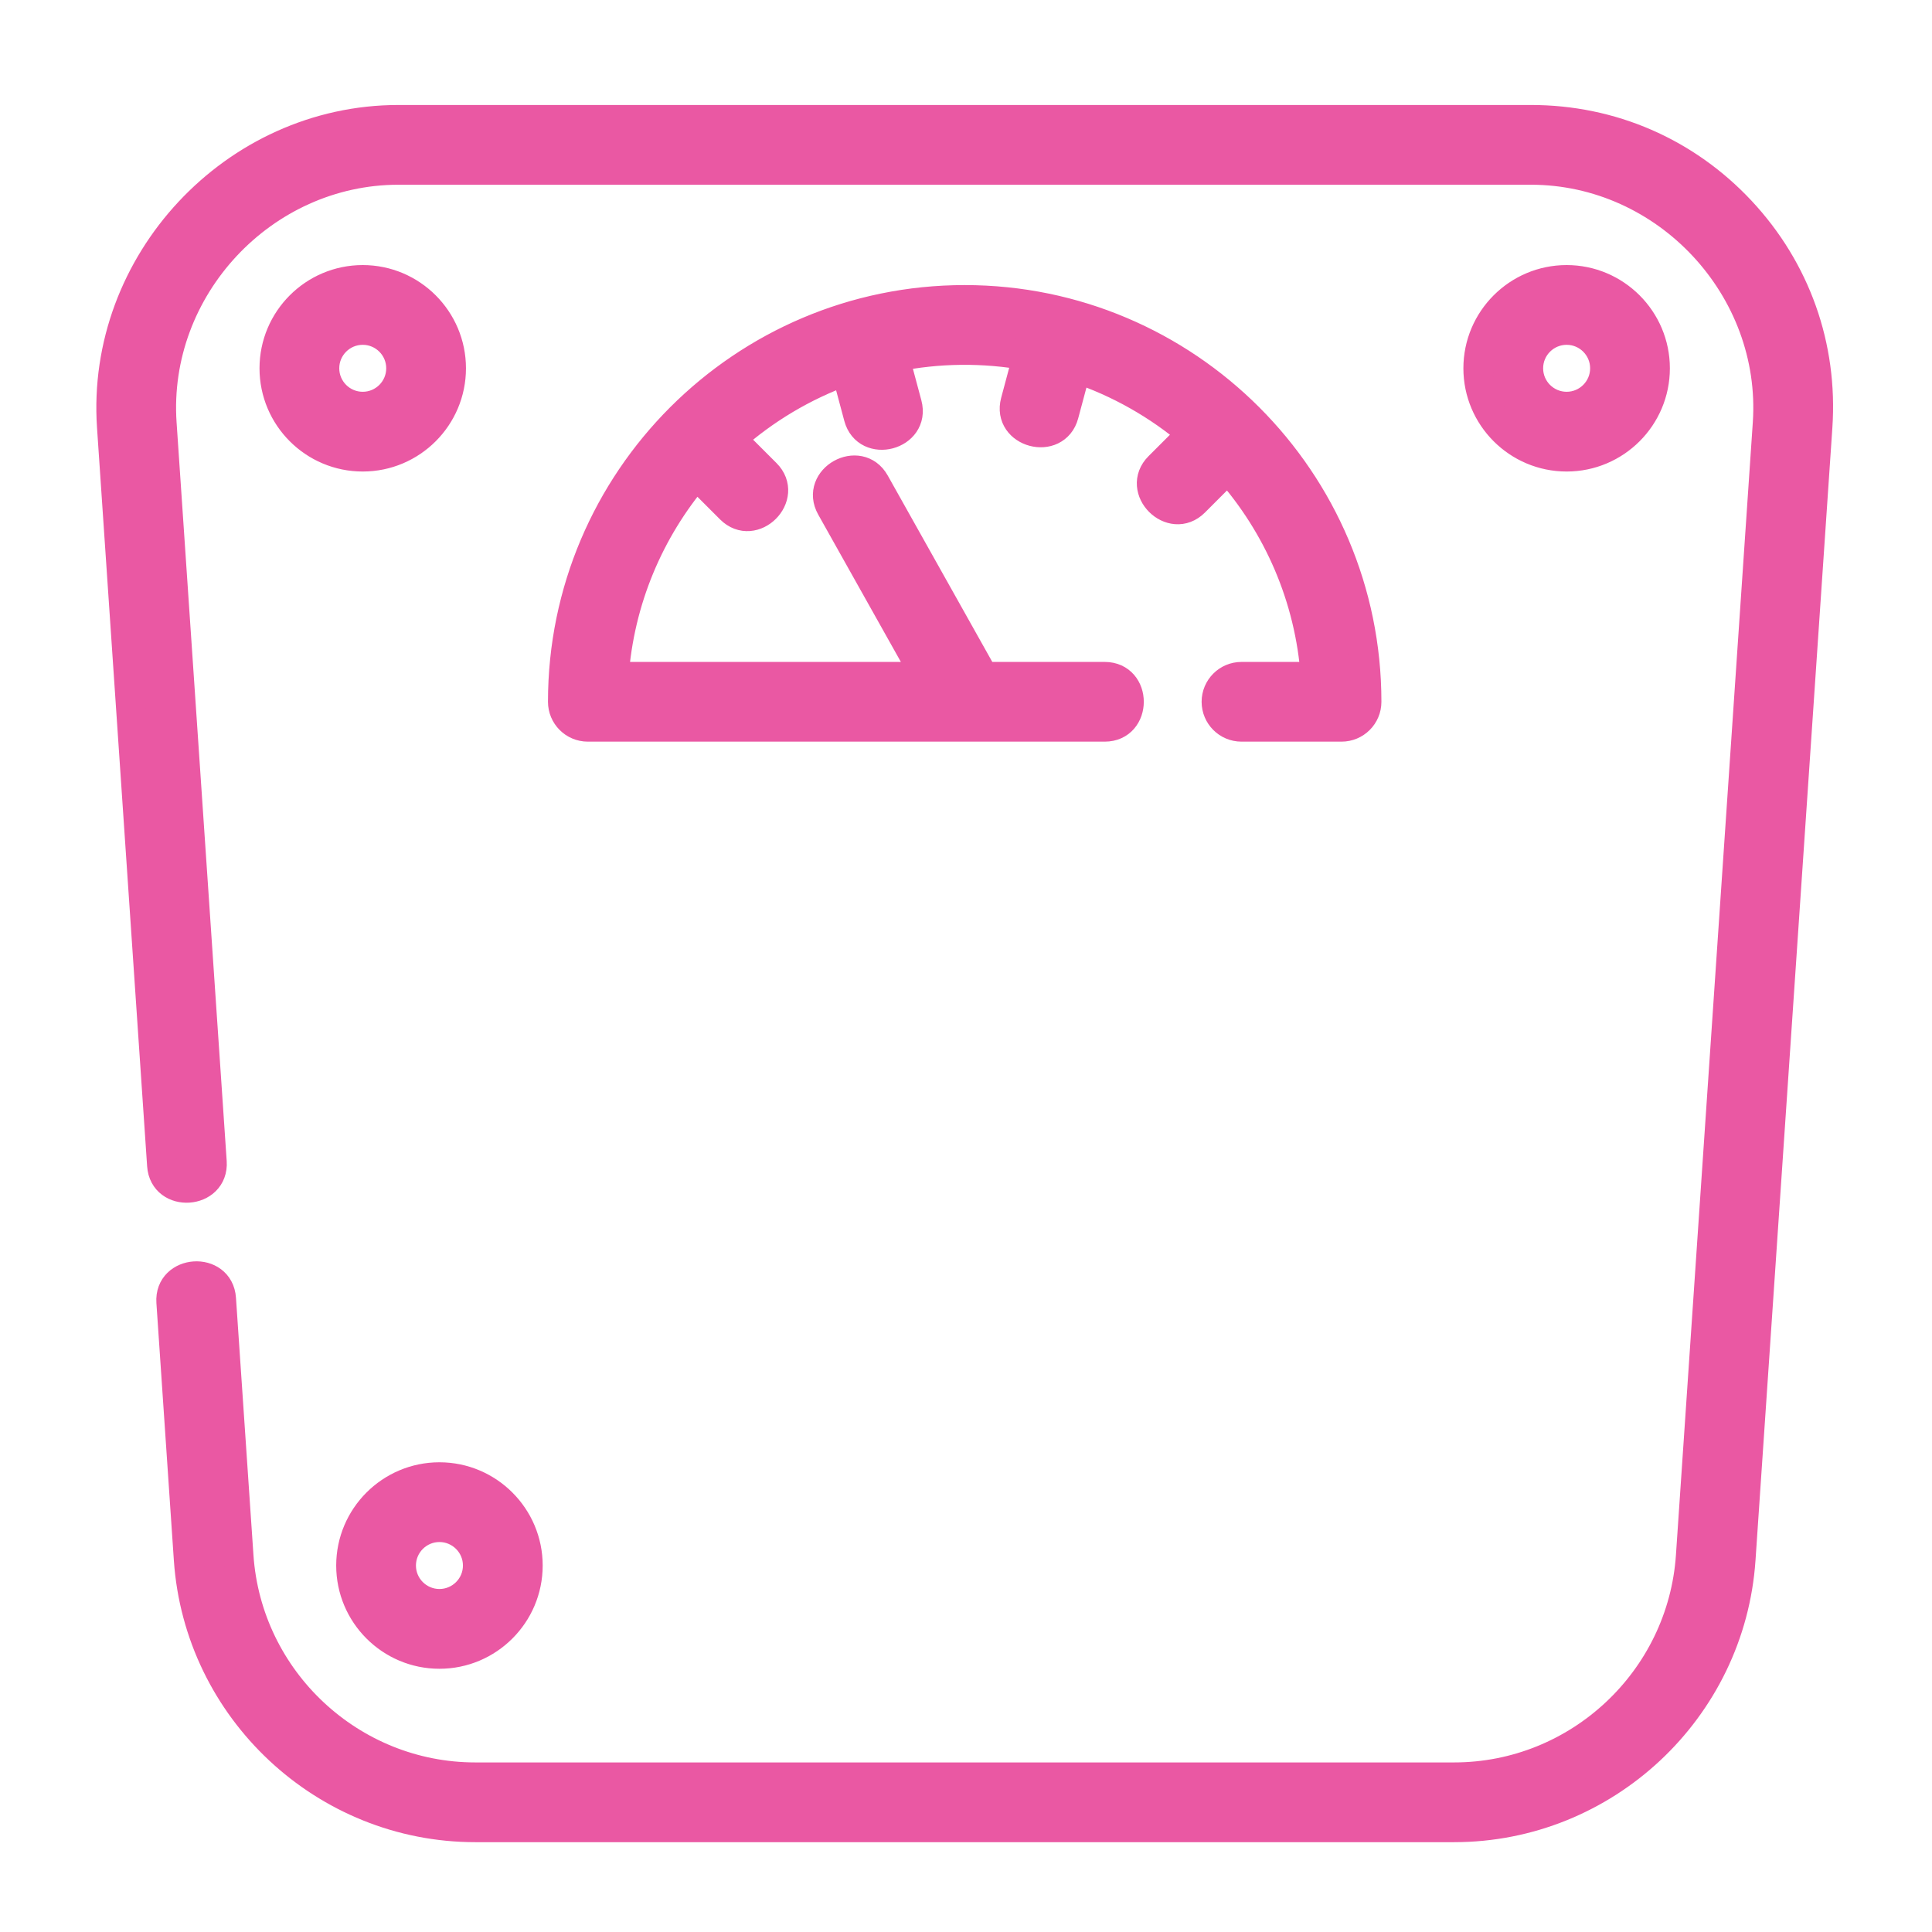 <svg
 xmlns="http://www.w3.org/2000/svg"
 xmlns:xlink="http://www.w3.org/1999/xlink"
 width="65px" height="65px">
<path fill-rule="evenodd"  stroke-width="1px" stroke="#ea58a3" fill="#ea58a3"
 d="M55.681,12.391 C55.681,14.031 54.347,15.364 52.708,15.364 C51.068,15.364 49.734,14.031 49.734,12.391 C49.734,10.752 51.068,9.418 52.708,9.418 C54.347,9.418 55.681,10.752 55.681,12.391 ZM51.417,12.391 C51.417,13.103 51.996,13.681 52.708,13.681 C53.419,13.681 53.998,13.103 53.998,12.391 C53.998,11.679 53.419,11.101 52.708,11.101 C51.996,11.101 51.417,11.679 51.417,12.391 ZM29.431,16.243 L33.092,22.770 L37.168,22.770 C38.253,22.770 38.253,24.452 37.168,24.452 L19.777,24.452 C19.313,24.452 18.936,24.076 18.936,23.611 C18.936,16.156 25.001,10.091 32.456,10.091 C39.911,10.091 45.976,16.156 45.976,23.611 C45.976,24.076 45.599,24.452 45.134,24.452 L41.768,24.452 C41.304,24.452 40.927,24.076 40.927,23.611 C40.927,23.146 41.304,22.770 41.768,22.770 L44.263,22.770 C44.074,20.092 42.991,17.658 41.311,15.764 L40.185,16.891 C39.418,17.658 38.227,16.468 38.995,15.700 L40.108,14.587 C38.972,13.623 37.653,12.869 36.210,12.385 L35.791,13.948 C35.511,14.993 33.885,14.562 34.166,13.513 L34.580,11.966 C33.098,11.696 31.566,11.711 30.090,12.012 L30.515,13.597 C30.796,14.646 29.169,15.078 28.889,14.033 L28.469,12.465 C27.032,12.981 25.722,13.767 24.601,14.763 L25.770,15.932 C26.538,16.699 25.347,17.889 24.580,17.122 L23.425,15.967 C21.845,17.830 20.831,20.187 20.648,22.770 L31.163,22.770 L27.963,17.066 C27.432,16.120 28.900,15.296 29.431,16.243 ZM14.784,49.697 C16.424,49.697 17.758,51.031 17.758,52.670 C17.758,54.310 16.424,55.644 14.784,55.644 C13.145,55.644 11.811,54.310 11.811,52.670 C11.811,51.031 13.145,49.697 14.784,49.697 ZM14.784,53.960 C15.496,53.960 16.075,53.382 16.075,52.670 C16.075,51.959 15.496,51.380 14.784,51.380 C14.073,51.380 13.494,51.959 13.494,52.670 C13.494,53.382 14.073,53.960 14.784,53.960 ZM9.231,12.391 C9.231,10.752 10.564,9.418 12.204,9.418 C13.844,9.418 15.177,10.752 15.177,12.391 C15.177,14.031 13.843,15.364 12.204,15.364 C10.564,15.364 9.231,14.031 9.231,12.391 ZM12.204,13.681 C12.916,13.681 13.494,13.103 13.494,12.391 C13.494,11.679 12.915,11.101 12.204,11.101 C11.492,11.101 10.914,11.679 10.914,12.391 C10.914,13.103 11.492,13.681 12.204,13.681 ZM61.149,14.358 L58.563,52.462 C58.220,57.518 53.985,61.478 48.920,61.478 L15.991,61.478 C10.927,61.478 6.692,57.518 6.348,52.462 L5.761,43.807 C5.688,42.724 7.367,42.611 7.440,43.693 L8.028,52.348 C8.311,56.524 11.809,59.795 15.991,59.795 L48.920,59.795 C53.103,59.795 56.601,56.524 56.884,52.348 L59.470,14.244 C59.779,9.693 56.068,5.715 51.506,5.715 L13.406,5.715 C8.843,5.715 5.133,9.693 5.442,14.244 L7.128,39.093 C7.202,40.176 5.522,40.290 5.449,39.207 L3.763,14.358 C3.389,8.848 7.881,4.032 13.406,4.032 L51.506,4.032 C54.211,4.032 56.718,5.121 58.566,7.098 C60.415,9.077 61.332,11.655 61.149,14.358 Z"/>
</svg>